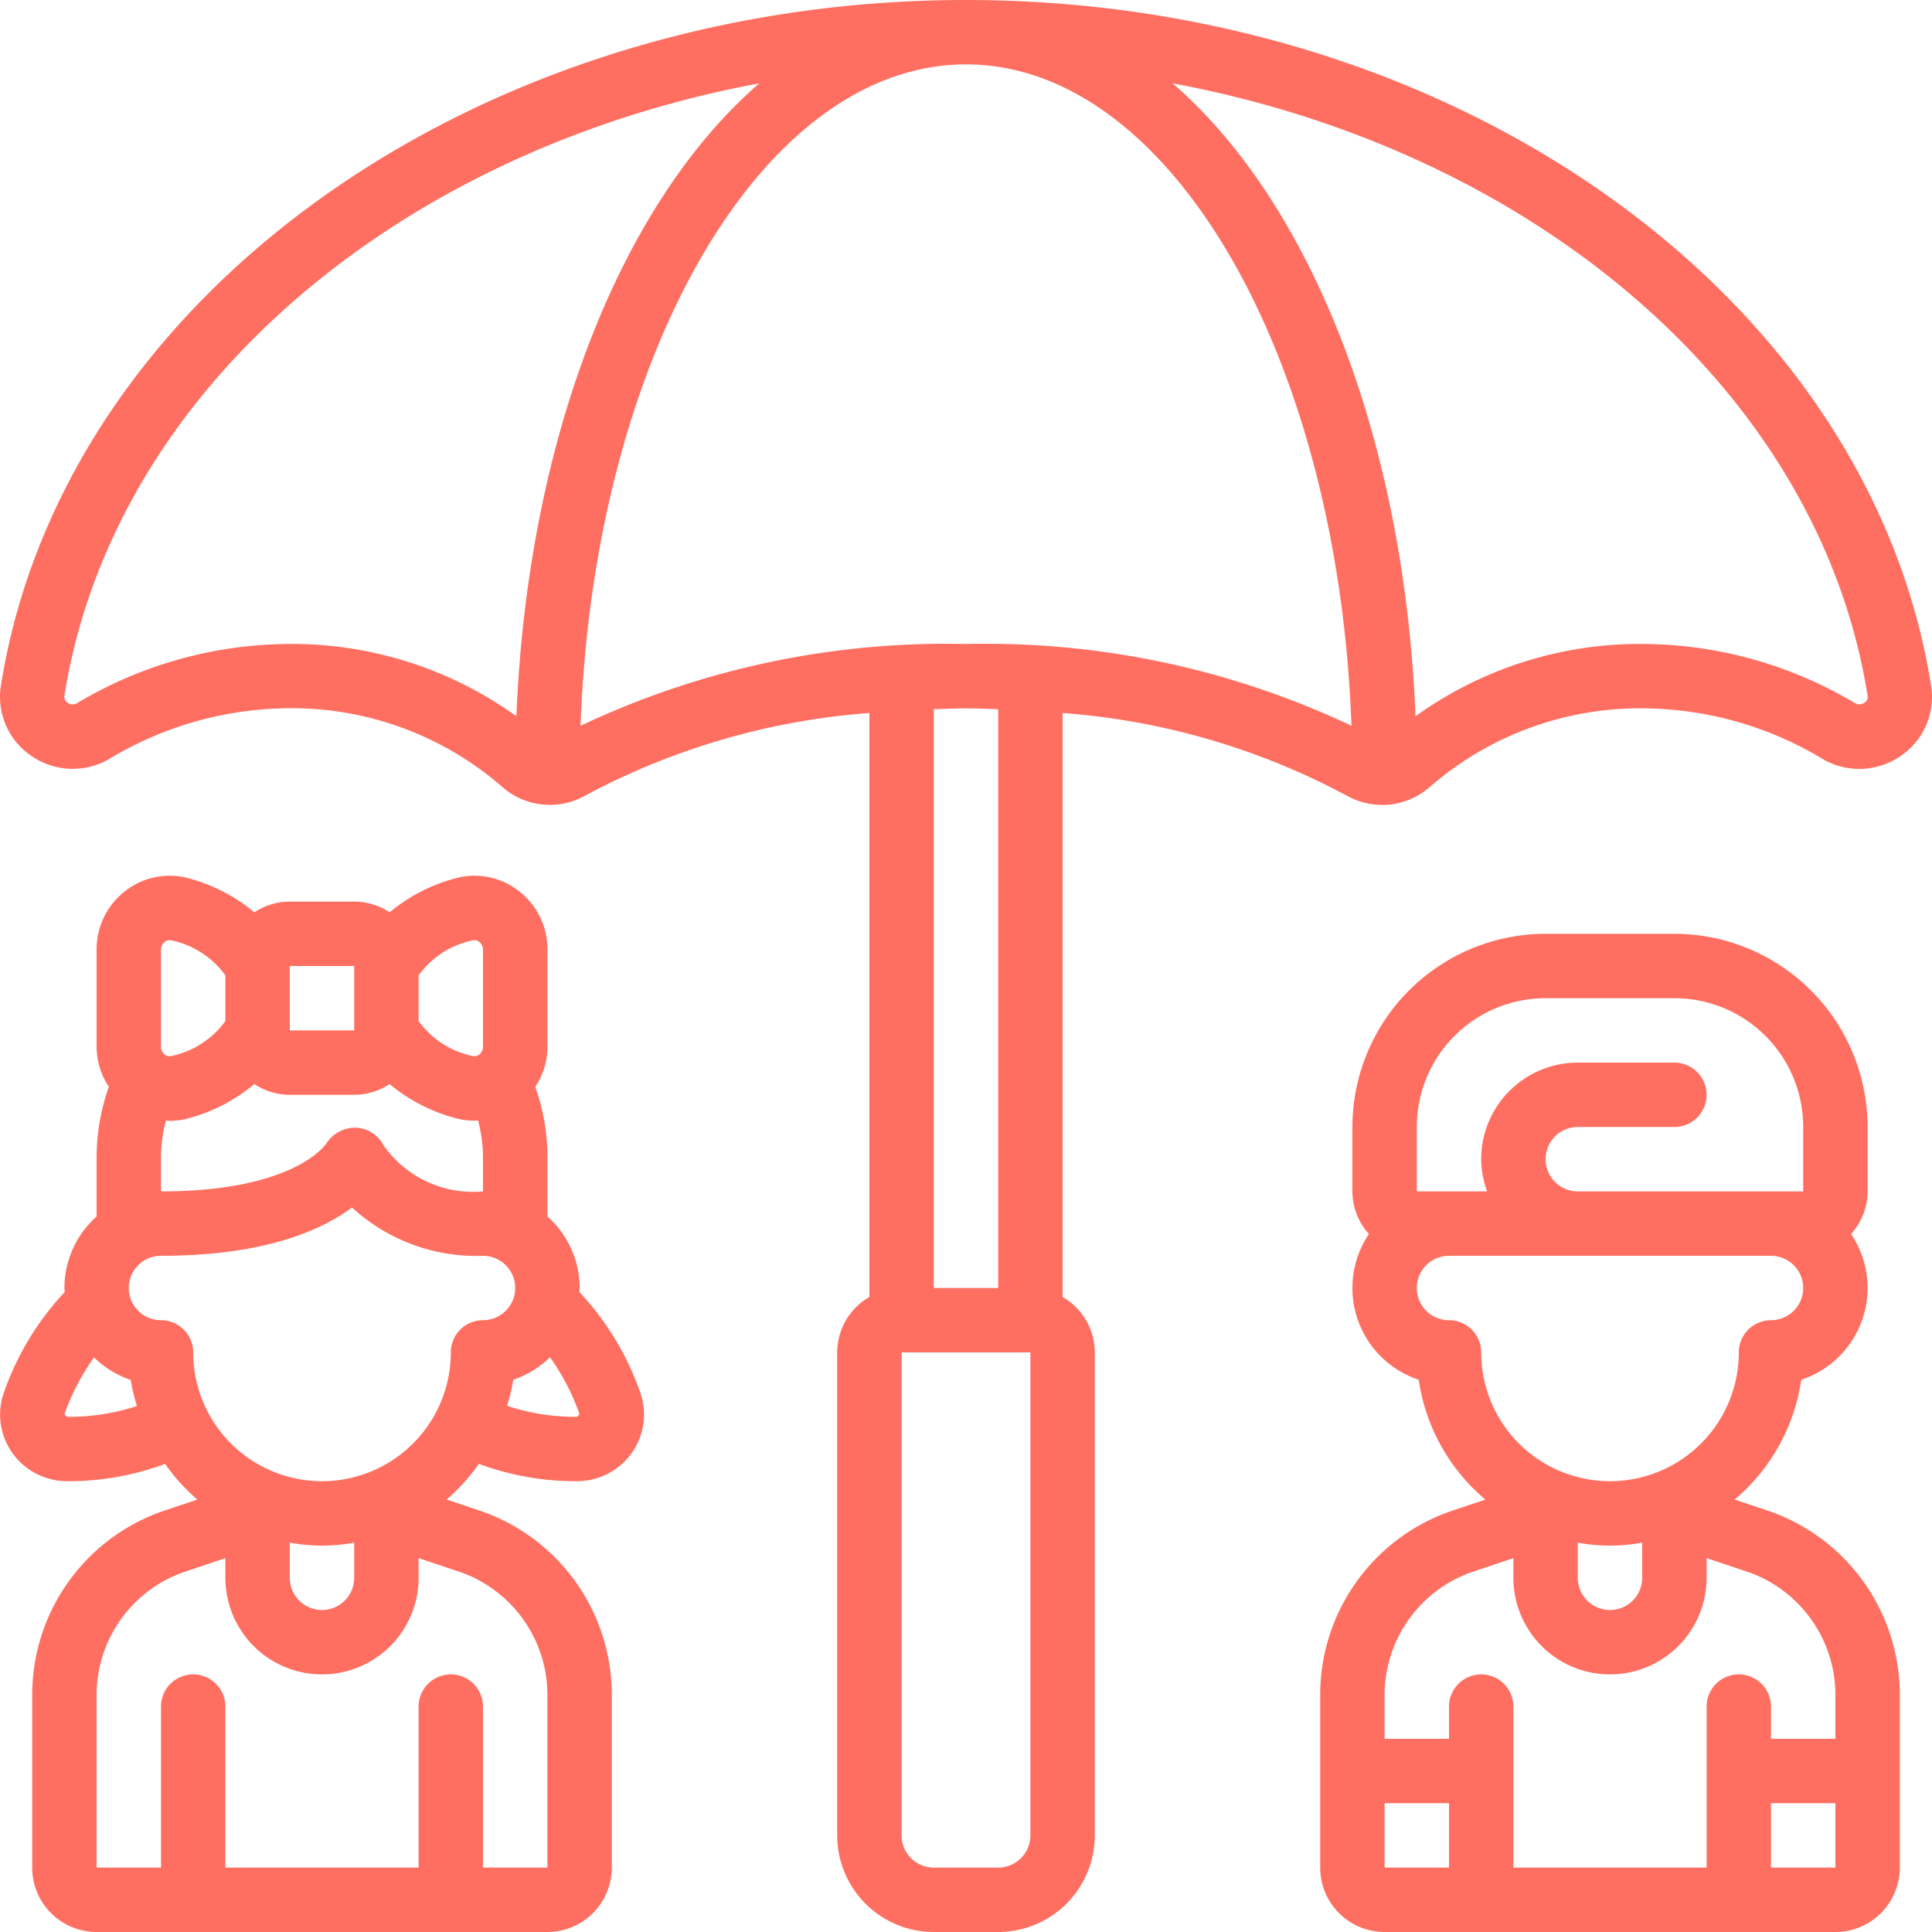 <?xml version="1.0" encoding="UTF-8"?> <svg xmlns="http://www.w3.org/2000/svg" xmlns:xlink="http://www.w3.org/1999/xlink" version="1.1" width="512" height="512" x="0" y="0" viewBox="0 0 60 60" style="enable-background:new 0 0 512 512" xml:space="preserve" class=""><g><path d="M.384 45.123A2.085 2.085 0 0 0 2.08 46a8.649 8.649 0 0 0 3.048-.537 6 6 0 0 0 1 1.108l-.984.329A6.041 6.041 0 0 0 1 52.65V58a2 2 0 0 0 2 2h14a2 2 0 0 0 2-2v-5.35a6.04 6.04 0 0 0-4.143-5.75l-.986-.33a6.028 6.028 0 0 0 1-1.108 8.658 8.658 0 0 0 3.05.538 2.088 2.088 0 0 0 1.7-.877 2.06 2.06 0 0 0 .266-1.867 8.767 8.767 0 0 0-1.894-3.132c0-.042.01-.082.01-.124a2.985 2.985 0 0 0-1-2.22V36a6.59 6.59 0 0 0-.38-2.247 2.266 2.266 0 0 0 .38-1.24v-3.026a2.283 2.283 0 0 0-.91-1.831 2.229 2.229 0 0 0-1.963-.376 5.344 5.344 0 0 0-2.03 1.053A1.981 1.981 0 0 0 11 28H9a1.981 1.981 0 0 0-1.1.333 5.348 5.348 0 0 0-2.028-1.053 2.235 2.235 0 0 0-1.962.376A2.283 2.283 0 0 0 3 29.487v3.026a2.266 2.266 0 0 0 .38 1.24A6.59 6.59 0 0 0 3 36v1.78A2.985 2.985 0 0 0 2 40c0 .043.008.083.01.125a8.778 8.778 0 0 0-1.894 3.136 2.052 2.052 0 0 0 .268 1.862ZM9 47.908a5.481 5.481 0 0 0 2 0V49a1 1 0 0 1-2 0Zm8 4.742V58h-2v-5a1 1 0 0 0-2 0v5H7v-5a1 1 0 0 0-2 0v5H3v-5.35a4.046 4.046 0 0 1 2.777-3.85L7 48.389V49a3 3 0 0 0 6 0v-.611l1.226.41A4.045 4.045 0 0 1 17 52.65ZM10 46a4 4 0 0 1-4-4 1 1 0 0 0-1-1 1 1 0 0 1 0-2c3.215 0 4.989-.794 5.931-1.5A5.7 5.7 0 0 0 15 39a1 1 0 0 1 0 2 1 1 0 0 0-1 1 4 4 0 0 1-4 4Zm7.921-2a6.721 6.721 0 0 1-2.173-.341 5.916 5.916 0 0 0 .192-.809 3.012 3.012 0 0 0 1.141-.7A7.161 7.161 0 0 1 18 43.924m-3.332-14.718a.231.231 0 0 1 .214.044.3.3 0 0 1 .118.237v3.026a.3.3 0 0 1-.118.237.231.231 0 0 1-.213.044A2.77 2.77 0 0 1 13 31.708v-1.416a2.77 2.77 0 0 1 1.668-1.086ZM9 30h2v2H9Zm-4-.513a.3.3 0 0 1 .118-.237.231.231 0 0 1 .213-.044A2.77 2.77 0 0 1 7 30.292v1.416a2.77 2.77 0 0 1-1.668 1.086.233.233 0 0 1-.214-.044.3.3 0 0 1-.118-.237ZM5 36a4.531 4.531 0 0 1 .154-1.2c.037 0 .073.009.111.009a2.268 2.268 0 0 0 .608-.084A5.344 5.344 0 0 0 7.9 33.667 1.981 1.981 0 0 0 9 34h2a1.981 1.981 0 0 0 1.1-.333 5.348 5.348 0 0 0 2.028 1.053 2.261 2.261 0 0 0 .607.084c.038 0 .074-.007.111-.009A4.531 4.531 0 0 1 15 36v1a3.4 3.4 0 0 1-3.1-1.447 1 1 0 0 0-.863-.532 1.061 1.061 0 0 0-.907.5C10.116 35.531 9.166 37 5 37Zm-2.08 6.155a3.008 3.008 0 0 0 1.14.7 5.93 5.93 0 0 0 .192.81A6.735 6.735 0 0 1 2.08 44L2 43.924a7.179 7.179 0 0 1 .92-1.769ZM41 52.65V58a2 2 0 0 0 2 2h14a2 2 0 0 0 2-2v-5.35a6.04 6.04 0 0 0-4.143-5.75l-.986-.33a5.993 5.993 0 0 0 2.069-3.72 3 3 0 0 0 1.547-4.526A1.983 1.983 0 0 0 58 37v-2a6.006 6.006 0 0 0-6-6h-4a6.006 6.006 0 0 0-6 6v2a1.983 1.983 0 0 0 .513 1.324 3 3 0 0 0 1.547 4.526 5.99 5.99 0 0 0 2.07 3.721l-.984.329A6.041 6.041 0 0 0 41 52.65ZM43 56h2v2h-2Zm12 2v-2h2v2Zm-6-10.092a5.481 5.481 0 0 0 2 0V49a1 1 0 0 1-2 0ZM44 35a4 4 0 0 1 4-4h4a4 4 0 0 1 4 4v2h-7a1 1 0 0 1 0-2h3a1 1 0 0 0 0-2h-3a3 3 0 0 0-3 3 2.966 2.966 0 0 0 .184 1H44Zm2 7a1 1 0 0 0-1-1 1 1 0 0 1 0-2h10a1 1 0 0 1 0 2 1 1 0 0 0-1 1 4 4 0 0 1-8 0Zm1 6.389V49a3 3 0 0 0 6 0v-.611l1.226.41A4.045 4.045 0 0 1 57 52.65V54h-2v-1a1 1 0 0 0-2 0v5h-6v-5a1 1 0 0 0-2 0v1h-2v-1.35a4.046 4.046 0 0 1 2.777-3.85Z" fill="#ff6f61" opacity="1" data-original="#000000" class=""></path><path d="M59.972 21.292C58.041 9.154 45.156 0 30 0S1.958 9.153.028 21.292a2.211 2.211 0 0 0 .92 2.165 2.258 2.258 0 0 0 2.4.14 10.93 10.93 0 0 1 5.5-1.6 9.949 9.949 0 0 1 6.774 2.462 2.237 2.237 0 0 0 2.545.253A22.138 22.138 0 0 1 27 22.143v18.135A1.993 1.993 0 0 0 26 42v15a3 3 0 0 0 3 3h2a3 3 0 0 0 3-3V42a1.993 1.993 0 0 0-1-1.722V22.143a22.138 22.138 0 0 1 8.834 2.572 2.242 2.242 0 0 0 2.544-.252A9.949 9.949 0 0 1 51.153 22a10.923 10.923 0 0 1 5.5 1.6 2.262 2.262 0 0 0 2.4-.14 2.211 2.211 0 0 0 .919-2.168ZM8.847 20a12.948 12.948 0 0 0-6.46 1.841.262.262 0 0 1-.286-.018.21.21 0 0 1-.1-.217c1.5-9.443 10.324-16.923 21.579-19.018-4.254 3.681-7.192 10.96-7.543 19.656A11.934 11.934 0 0 0 8.847 20ZM32 57a1 1 0 0 1-1 1h-2a1 1 0 0 1-1-1V42h4Zm-1-17h-2V22.025c.332-.01.661-.025 1-.025s.668.015 1 .025Zm-1-20a26.564 26.564 0 0 0-11.971 2.539C18.441 11.088 23.651 2 30 2s11.559 9.088 11.971 20.539A26.564 26.564 0 0 0 30 20Zm27.9 1.823a.264.264 0 0 1-.286.018A12.948 12.948 0 0 0 51.153 20a11.927 11.927 0 0 0-7.193 2.244c-.351-8.7-3.289-15.975-7.543-19.656C47.672 4.683 56.5 12.163 58 21.606a.21.21 0 0 1-.1.217Z" fill="#ff6f61" opacity="1" data-original="#000000" class=""></path></g></svg> 